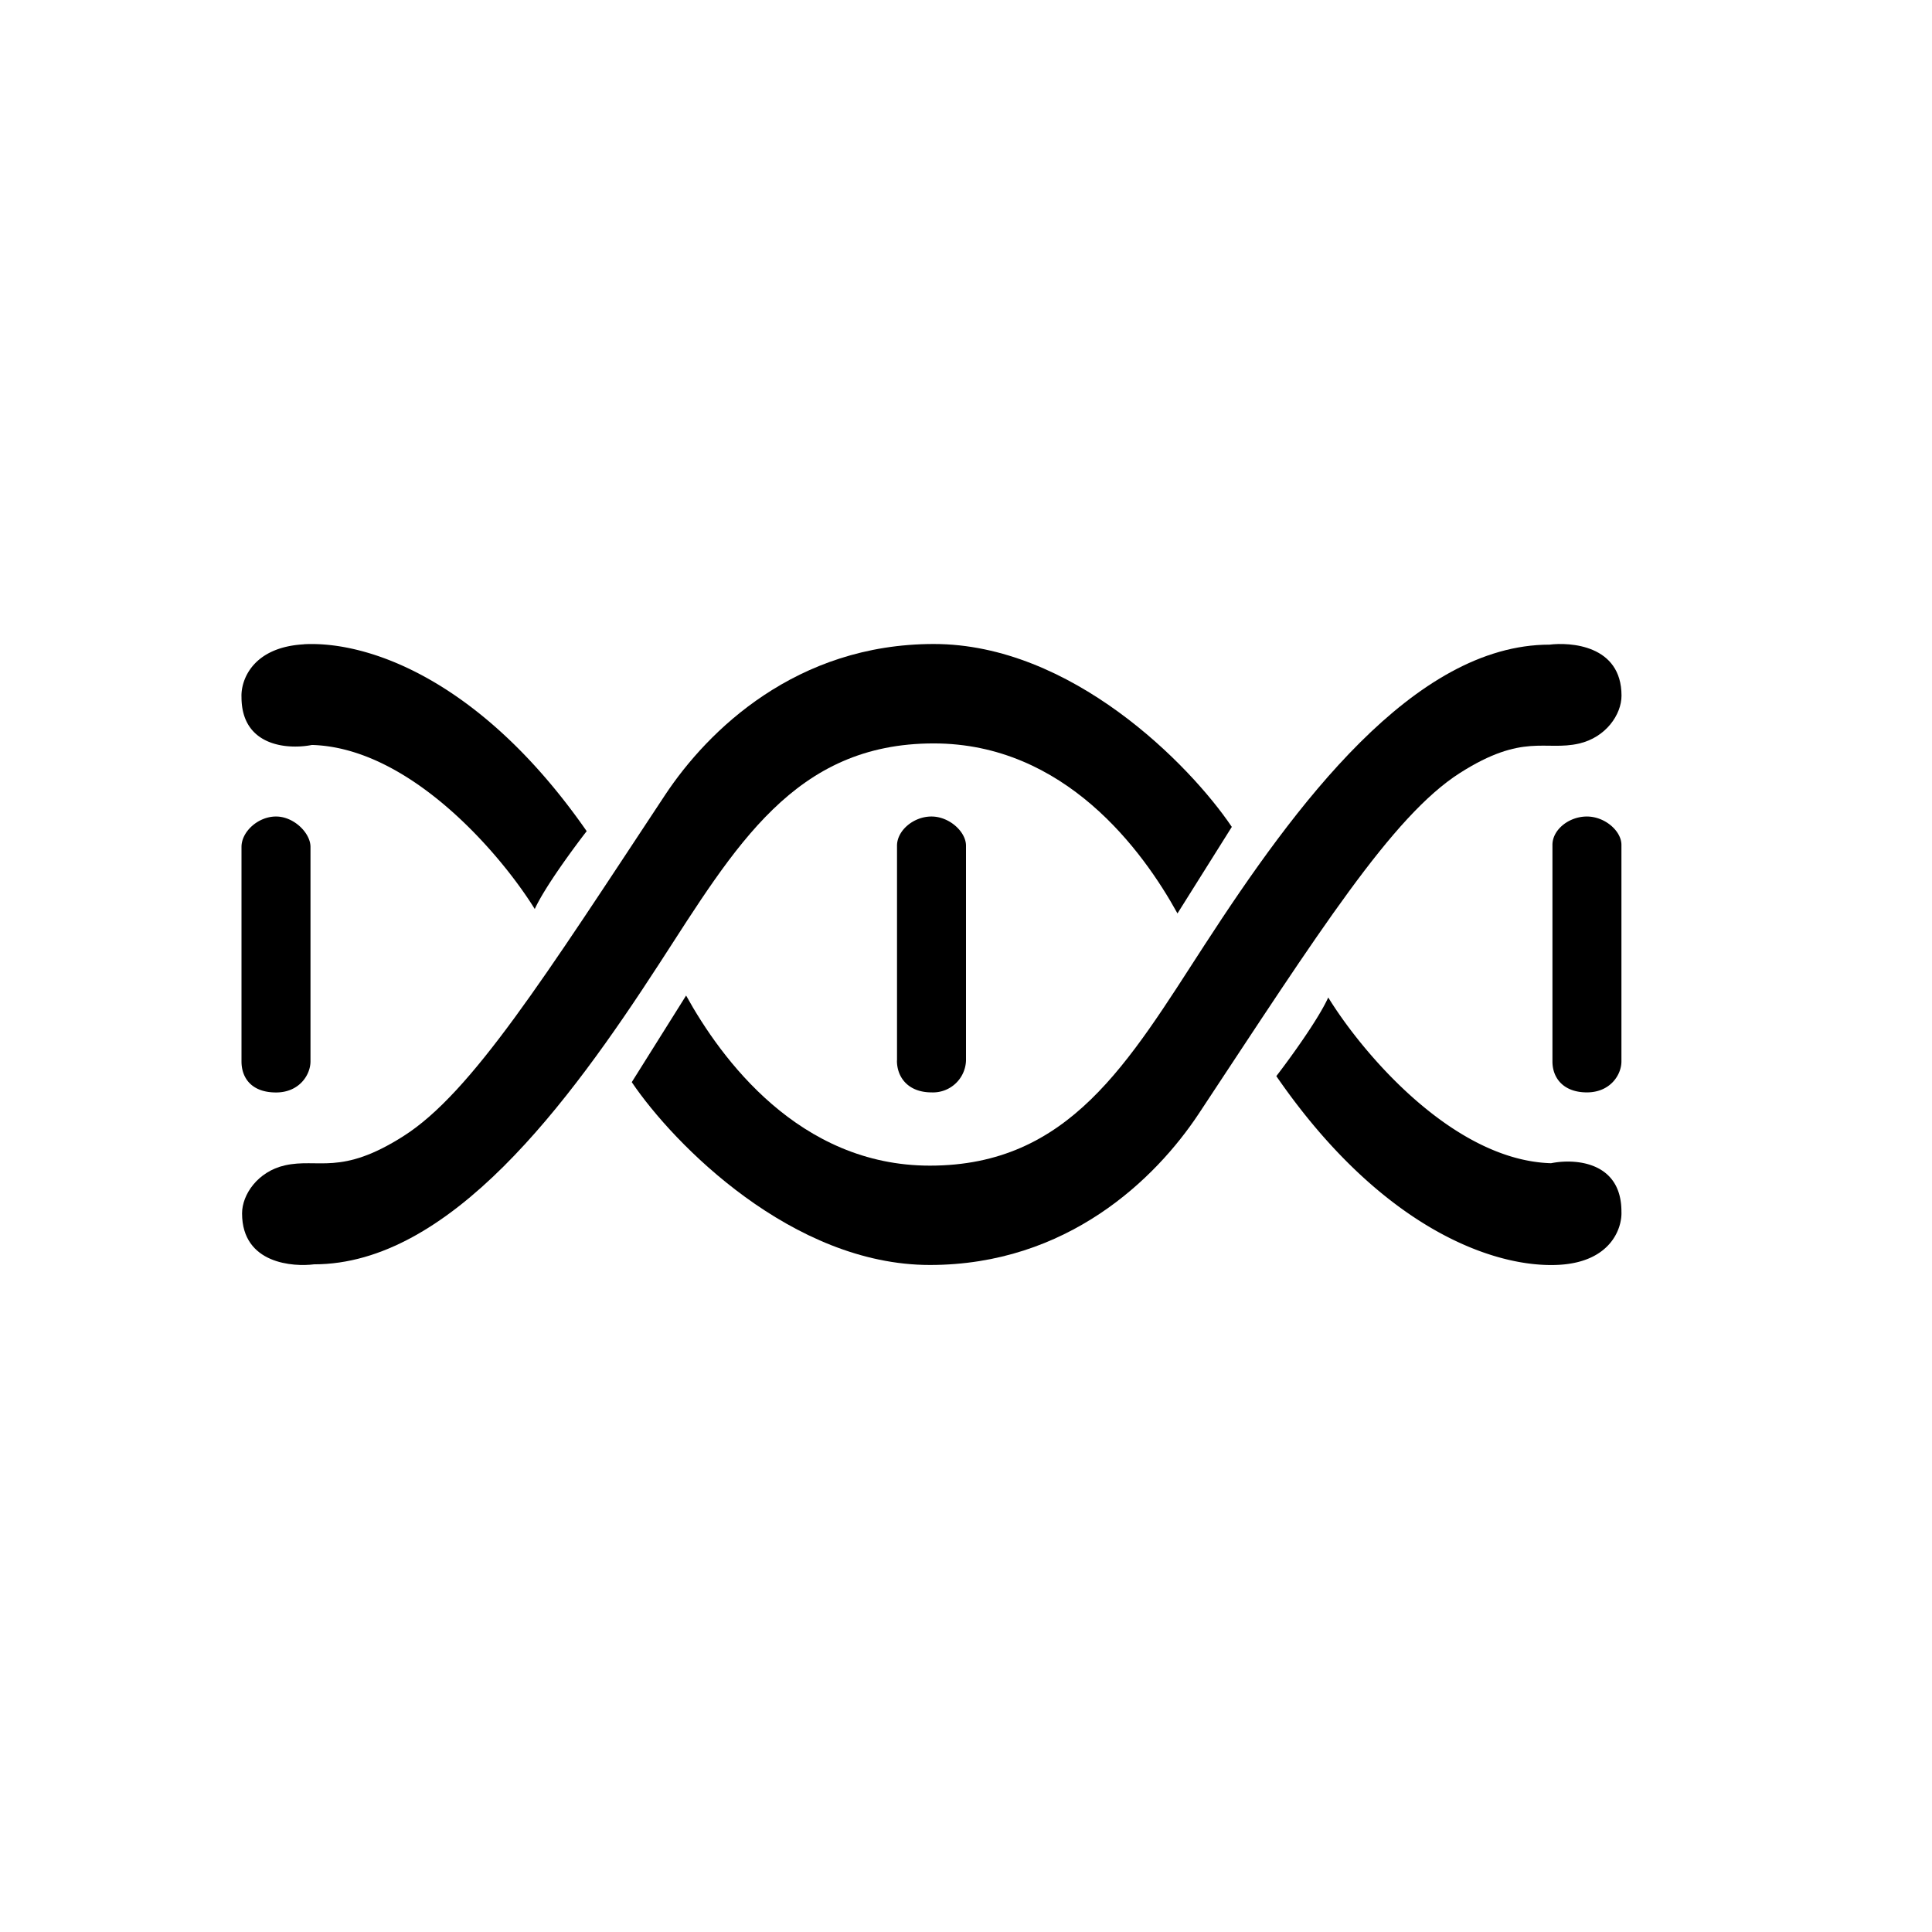 <?xml version="1.0" encoding="utf-8"?>
<!-- Generator: www.svgicons.com -->
<svg xmlns="http://www.w3.org/2000/svg" width="800" height="800" viewBox="0 0 24 24">
<path fill="currentColor" d="M3 13.185V10.52c0-.188.205-.377.429-.377c.223 0 .428.206.428.377v2.665c0 .168-.14.386-.428.386c-.3 0-.429-.176-.429-.386m8.143-.01v-2.67c0-.187.204-.362.428-.362s.429.191.429.362v2.67a.41.41 0 0 1-.428.395c-.289 0-.43-.185-.43-.395m8.143.01v-2.69c0-.188.204-.352.428-.352s.429.18.429.352v2.69c0 .169-.141.385-.429.385c-.287 0-.428-.174-.428-.384M3.775 8.004c-.643.036-.784.451-.775.655c0 .618.583.654.875.595c1.228.035 2.357 1.374 2.768 2.038c.126-.274.483-.758.645-.967C5.983 8.45 4.578 7.96 3.775 8.003m15.593 7.709c.643-.037.784-.456.774-.662c0-.624-.582-.66-.874-.6c-1.228-.036-2.357-1.388-2.768-2.059c-.126.277-.483.767-.645.977c1.305 1.893 2.71 2.389 3.513 2.344"/><path fill="currentColor" d="M3.537 14.477c-.336.077-.53.363-.53.596c0 .633.645.665.894.633c1.688 0 3.16-1.996 4.285-3.729c.95-1.465 1.681-2.742 3.413-2.742c1.627 0 2.597 1.331 3.028 2.112l.675-1.075C14.78 9.497 13.307 8 11.6 8S8.795 9.07 8.261 9.877c-1.494 2.26-2.403 3.699-3.247 4.235c-.784.5-1.058.27-1.477.365"/><path fill="currentColor" d="M19.614 9.237c.336-.077.529-.362.529-.595c0-.634-.645-.665-.894-.634c-1.688 0-3.16 1.997-4.285 3.73c-.95 1.464-1.68 2.742-3.413 2.742c-1.626 0-2.596-1.332-3.028-2.113l-.675 1.076c.523.774 1.996 2.271 3.703 2.271c1.708 0 2.804-1.07 3.339-1.877c1.494-2.26 2.403-3.698 3.246-4.235c.785-.5 1.059-.269 1.478-.365"/>
</svg>